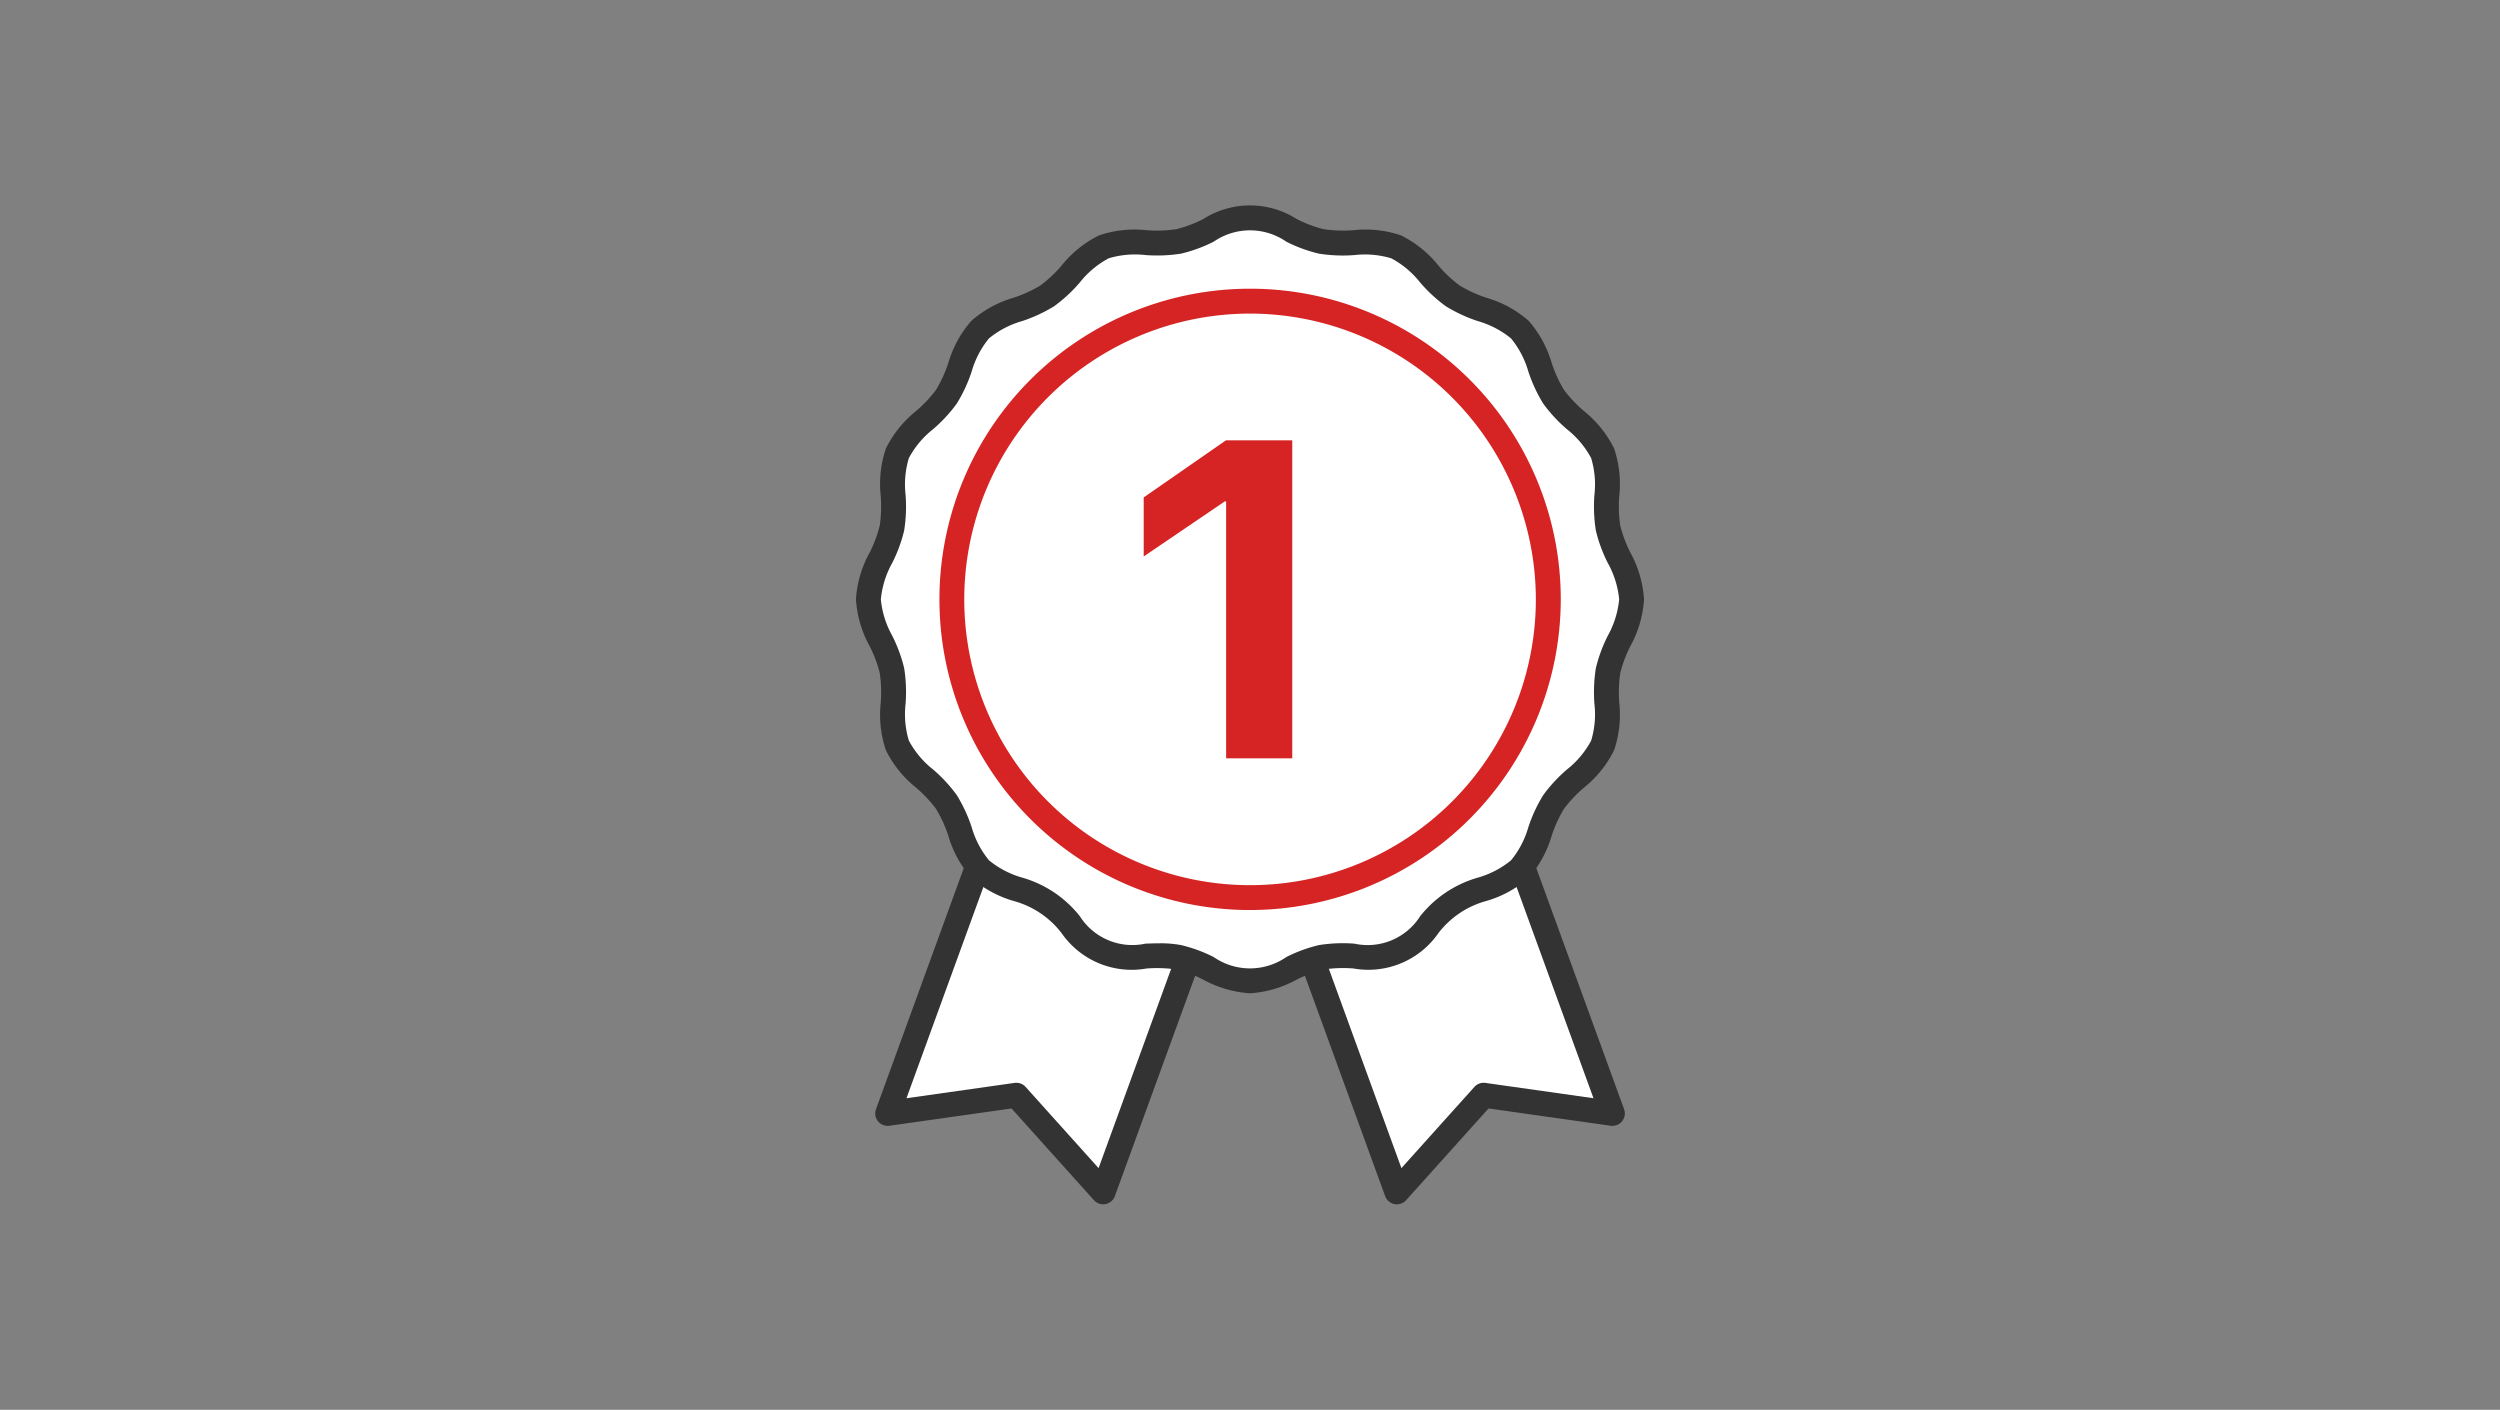 <svg id="point-img01" xmlns="http://www.w3.org/2000/svg" width="266" height="150" viewBox="0 0 266 150">
  <rect x="0" y="0" width="266" height="150" fill="#808080" stroke="none"/>
  <rect id="bg" width="266" height="150" fill="#fff" opacity="0"/>
  <g id="グループ_26886" data-name="グループ 26886" transform="translate(91.074 21.862)">
    <g id="グループ_26892" data-name="グループ 26892" transform="translate(0)">
      <g id="グループ_26888" data-name="グループ 26888" transform="translate(2.051 60.904)">
        <g id="グループ_26886-2" data-name="グループ 26886" transform="translate(41.653)">
          <path id="パス_13584" data-name="パス 13584" d="M1170.963,129.184l-13.69-1.941-9.239,10.284-12.519-34.382,22.93-8.343Z" transform="translate(-1134.191 -93.478)" fill="#fff"/>
          <path id="パス_13585" data-name="パス 13585" d="M1147.858,138.673a1.358,1.358,0,0,1-.252-.024,1.324,1.324,0,0,1-.992-.847L1134.1,103.421a1.323,1.323,0,0,1,.792-1.7l22.929-8.343a1.323,1.323,0,0,1,1.7.791l12.519,34.383a1.323,1.323,0,0,1-1.43,1.763l-12.991-1.841-8.767,9.759A1.328,1.328,0,0,1,1147.858,138.673Zm-10.821-34.915,11.311,31.066,7.765-8.643a1.334,1.334,0,0,1,1.171-.426l11.5,1.631-11.31-31.066Z" transform="translate(-1134.015 -93.301)" fill="#333"/>
        </g>
        <g id="グループ_26887" data-name="グループ 26887">
          <path id="パス_13586" data-name="パス 13586" d="M1088.324,129.184l13.69-1.941,9.239,10.284,12.519-34.382-22.93-8.343Z" transform="translate(-1087 -93.478)" fill="#fff"/>
          <path id="パス_13587" data-name="パス 13587" d="M1111.078,138.673a1.328,1.328,0,0,1-.985-.439l-8.767-9.759-12.991,1.841a1.323,1.323,0,0,1-1.43-1.763l12.519-34.383a1.323,1.323,0,0,1,1.7-.791l22.929,8.343a1.323,1.323,0,0,1,.792,1.7L1112.321,137.8a1.324,1.324,0,0,1-.992.847A1.358,1.358,0,0,1,1111.078,138.673Zm-9.24-12.931a1.325,1.325,0,0,1,.985.439l7.765,8.643,11.311-31.066-20.442-7.437-11.31,31.066,11.5-1.631A1.321,1.321,0,0,1,1101.838,125.742Z" transform="translate(-1086.824 -93.301)" fill="#333"/>
        </g>
      </g>
      <g id="グループ_26891" data-name="グループ 26891">
        <g id="グループ_26890" data-name="グループ 26890">
          <g id="グループ_26889" data-name="グループ 26889" transform="translate(1.324 1.324)">
            <path id="パス_13588" data-name="パス 13588" d="M1086,66.365c0-2.651,2.009-5.072,2.5-7.578.511-2.582-.409-5.584.577-7.96,1-2.417,3.786-3.885,5.225-6.034,1.449-2.165,1.749-5.294,3.585-7.13s4.967-2.134,7.133-3.584c2.149-1.438,3.617-4.22,6.036-5.223,2.376-.986,5.379-.066,7.961-.577,2.508-.5,4.928-2.5,7.58-2.5s5.073,2.007,7.58,2.5c2.583.511,5.585-.409,7.962.577,2.418,1,3.887,3.784,6.036,5.223,2.165,1.45,5.3,1.75,7.132,3.585s2.136,4.965,3.586,7.13c1.439,2.149,4.222,3.616,5.224,6.033.986,2.376.066,5.378.577,7.96.5,2.506,2.5,4.926,2.5,7.578s-2.009,5.071-2.5,7.577c-.511,2.583.409,5.584-.577,7.96-1,2.418-3.786,3.885-5.225,6.034-1.449,2.165-1.749,5.295-3.585,7.13s-4.967,2.135-7.133,3.585c-2.149,1.438-3.617,4.22-6.036,5.223-2.376.985-5.379.065-7.962.576-2.508.5-4.928,2.5-7.58,2.5s-5.073-2.008-7.58-2.5c-2.583-.511-5.585.409-7.961-.576-2.418-1-3.887-3.785-6.037-5.224-2.165-1.45-5.3-1.749-7.132-3.585s-2.136-4.965-3.586-7.129c-1.439-2.149-4.222-3.617-5.224-6.034-.986-2.376-.066-5.377-.577-7.96C1088.009,71.436,1086,69.017,1086,66.365Z" transform="translate(-1086 -25.777)" fill="#fff"/>
          </g>
          <path id="パス_13589" data-name="パス 13589" d="M1126.426,108.1a11.9,11.9,0,0,1-4.971-1.45,13.584,13.584,0,0,0-2.866-1.079,14.154,14.154,0,0,0-3.169-.107,9.073,9.073,0,0,1-9.043-3.767,9.583,9.583,0,0,0-5.123-3.424,11.817,11.817,0,0,1-4.474-2.45,11.811,11.811,0,0,1-2.45-4.474,13.947,13.947,0,0,0-1.3-2.856,13.84,13.84,0,0,0-2.125-2.263,11.836,11.836,0,0,1-3.223-4,11.76,11.76,0,0,1-.545-5.044,14.141,14.141,0,0,0-.107-3.167,13.534,13.534,0,0,0-1.08-2.862,11.907,11.907,0,0,1-1.45-4.971,11.9,11.9,0,0,1,1.45-4.97,13.573,13.573,0,0,0,1.078-2.864,14.075,14.075,0,0,0,.107-3.168,11.781,11.781,0,0,1,.546-5.042,11.832,11.832,0,0,1,3.223-4,13.883,13.883,0,0,0,2.126-2.263,13.927,13.927,0,0,0,1.3-2.856,11.814,11.814,0,0,1,2.451-4.474,11.825,11.825,0,0,1,4.474-2.45,13.9,13.9,0,0,0,2.857-1.3,13.749,13.749,0,0,0,2.266-2.126,11.829,11.829,0,0,1,4-3.22,11.781,11.781,0,0,1,5.044-.545,14.247,14.247,0,0,0,3.168-.107,13.584,13.584,0,0,0,2.865-1.08,9.256,9.256,0,0,1,9.944,0,13.589,13.589,0,0,0,2.865,1.08,14.144,14.144,0,0,0,3.168.107,11.753,11.753,0,0,1,5.044.545,11.838,11.838,0,0,1,4,3.221,13.762,13.762,0,0,0,2.264,2.125,13.94,13.94,0,0,0,2.857,1.3,11.83,11.83,0,0,1,4.475,2.449,11.817,11.817,0,0,1,2.45,4.474,13.947,13.947,0,0,0,1.3,2.856,13.8,13.8,0,0,0,2.126,2.264,11.842,11.842,0,0,1,3.222,4,11.761,11.761,0,0,1,.546,5.044,14.133,14.133,0,0,0,.107,3.166,13.611,13.611,0,0,0,1.078,2.863,11.883,11.883,0,0,1,1.451,4.971,11.892,11.892,0,0,1-1.45,4.969,13.587,13.587,0,0,0-1.078,2.864,14.079,14.079,0,0,0-.107,3.168,11.785,11.785,0,0,1-.547,5.043,11.847,11.847,0,0,1-3.222,4,13.807,13.807,0,0,0-2.126,2.263,13.927,13.927,0,0,0-1.3,2.855,11.818,11.818,0,0,1-2.451,4.474,11.824,11.824,0,0,1-4.473,2.449,9.6,9.6,0,0,0-5.124,3.424,9.07,9.07,0,0,1-9.042,3.766,14.062,14.062,0,0,0-3.17.107,13.592,13.592,0,0,0-2.866,1.079A11.9,11.9,0,0,1,1126.426,108.1Zm-9.607-5.318a11.716,11.716,0,0,1,2.284.192,15.67,15.67,0,0,1,3.458,1.271,6.792,6.792,0,0,0,7.73,0,15.661,15.661,0,0,1,3.458-1.271,16.222,16.222,0,0,1,3.781-.155,6.622,6.622,0,0,0,7-2.917,12.051,12.051,0,0,1,6.146-4.109,9.8,9.8,0,0,0,3.524-1.84,9.768,9.768,0,0,0,1.841-3.524,15.979,15.979,0,0,1,1.581-3.407,15.916,15.916,0,0,1,2.528-2.734,9.773,9.773,0,0,0,2.574-3.07,9.721,9.721,0,0,0,.347-3.93,16.252,16.252,0,0,1,.155-3.78,15.74,15.74,0,0,1,1.272-3.456,9.831,9.831,0,0,0,1.207-3.864,9.85,9.85,0,0,0-1.207-3.866,15.7,15.7,0,0,1-1.273-3.455,16.236,16.236,0,0,1-.154-3.778,9.723,9.723,0,0,0-.347-3.931,9.765,9.765,0,0,0-2.573-3.069,15.888,15.888,0,0,1-2.528-2.735,15.968,15.968,0,0,1-1.581-3.407,9.79,9.79,0,0,0-1.841-3.523,9.792,9.792,0,0,0-3.525-1.841,16.08,16.08,0,0,1-3.409-1.58,15.918,15.918,0,0,1-2.735-2.528,9.784,9.784,0,0,0-3.071-2.573,9.73,9.73,0,0,0-3.932-.346,16.306,16.306,0,0,1-3.78-.154,15.75,15.75,0,0,1-3.458-1.271,6.792,6.792,0,0,0-7.73,0A15.759,15.759,0,0,1,1119.1,29.4a16.352,16.352,0,0,1-3.78.154,9.733,9.733,0,0,0-3.932.346,9.791,9.791,0,0,0-3.07,2.572A15.9,15.9,0,0,1,1105.585,35a16.062,16.062,0,0,1-3.408,1.579,9.791,9.791,0,0,0-3.524,1.841,9.768,9.768,0,0,0-1.841,3.524,15.994,15.994,0,0,1-1.581,3.407,15.924,15.924,0,0,1-2.528,2.734,9.764,9.764,0,0,0-2.574,3.07,9.723,9.723,0,0,0-.347,3.93,16.264,16.264,0,0,1-.154,3.779,15.759,15.759,0,0,1-1.272,3.456,9.831,9.831,0,0,0-1.208,3.865,9.847,9.847,0,0,0,1.208,3.865,15.75,15.75,0,0,1,1.273,3.455,16.251,16.251,0,0,1,.153,3.778,9.731,9.731,0,0,0,.347,3.932,9.769,9.769,0,0,0,2.573,3.069,15.877,15.877,0,0,1,2.528,2.734,15.961,15.961,0,0,1,1.581,3.408,9.784,9.784,0,0,0,1.841,3.523,9.79,9.79,0,0,0,3.524,1.841,12.037,12.037,0,0,1,6.144,4.107,6.624,6.624,0,0,0,7,2.919C1115.816,102.8,1116.316,102.783,1116.819,102.783Z" transform="translate(-1084.5 -24.277)" fill="#333"/>
        </g>
        <path id="パス_13590" data-name="パス 13590" d="M1127.6,100.424A33.055,33.055,0,1,1,1160.67,67.37,33.1,33.1,0,0,1,1127.6,100.424Zm0-63.462a30.408,30.408,0,1,0,30.418,30.408A30.447,30.447,0,0,0,1127.6,36.962Z" transform="translate(-1085.678 -25.458)" fill="#d52423"/>
      </g>
    </g>
    <g id="グループ_26894" data-name="グループ 26894" transform="translate(30.616 24.99)">
      <g id="グループ_26893" data-name="グループ 26893">
        <path id="パス_13591" data-name="パス 13591" d="M1127.957,59.093h-.141l-8.63,5.861V58.67l8.747-6.071h7.06V86.43h-7.036Z" transform="translate(-1119.186 -52.599)" fill="#d52423"/>
      </g>
    </g>
  </g>
</svg>

